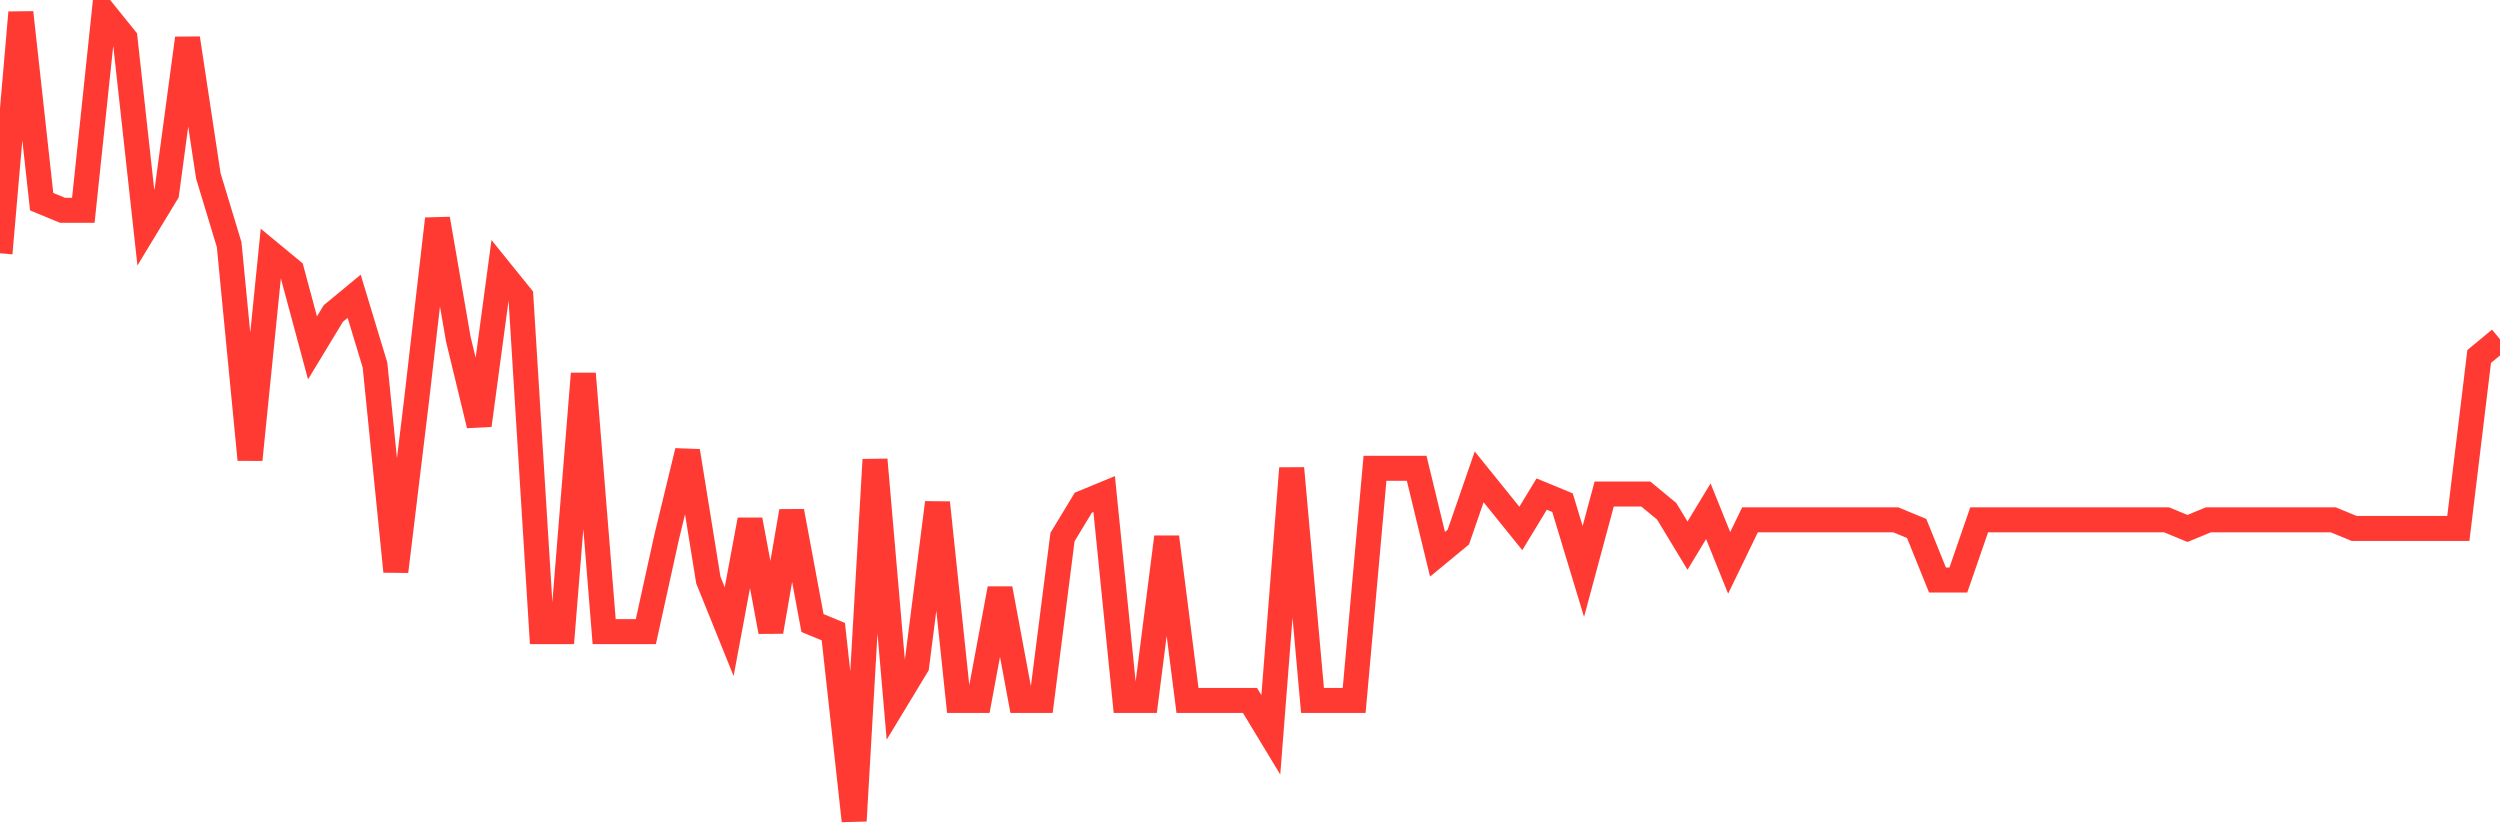 <svg
  xmlns="http://www.w3.org/2000/svg"
  xmlns:xlink="http://www.w3.org/1999/xlink"
  width="120"
  height="40"
  viewBox="0 0 120 40"
  preserveAspectRatio="none"
>
  <polyline
    points="0,12.157 1,0.6 2,9.681 3,10.094 4,10.094 5,0.6 6,1.838 7,10.919 8,9.268 9,1.838 10,8.443 11,11.745 12,22.064 13,12.157 14,12.983 15,16.698 16,15.047 17,14.221 18,17.523 19,27.43 20,19.174 21,10.506 22,16.285 23,20.413 24,12.983 25,14.221 26,30.319 27,30.319 28,17.936 29,30.319 30,30.319 31,30.319 32,25.779 33,21.651 34,27.843 35,30.319 36,24.953 37,30.319 38,24.54 39,29.906 40,30.319 41,39.4 42,22.064 43,33.621 44,31.97 45,24.128 46,33.621 47,33.621 48,28.255 49,33.621 50,33.621 51,25.779 52,24.128 53,23.715 54,33.621 55,33.621 56,25.779 57,33.621 58,33.621 59,33.621 60,33.621 61,35.272 62,22.477 63,33.621 64,33.621 65,33.621 66,22.477 67,22.477 68,22.477 69,26.604 70,25.779 71,22.889 72,24.128 73,25.366 74,23.715 75,24.128 76,27.43 77,23.715 78,23.715 79,23.715 80,24.54 81,26.191 82,24.54 83,27.017 84,24.953 85,24.953 86,24.953 87,24.953 88,24.953 89,24.953 90,24.953 91,24.953 92,25.366 93,27.843 94,27.843 95,24.953 96,24.953 97,24.953 98,24.953 99,24.953 100,24.953 101,24.953 102,24.953 103,24.953 104,24.953 105,25.366 106,24.953 107,24.953 108,24.953 109,24.953 110,24.953 111,24.953 112,24.953 113,25.366 114,25.366 115,25.366 116,25.366 117,25.366 118,25.366 119,17.111 120,16.285"
    fill="none"
    stroke="#ff3a33"
    stroke-width="1.2"
  >
  </polyline>
</svg>